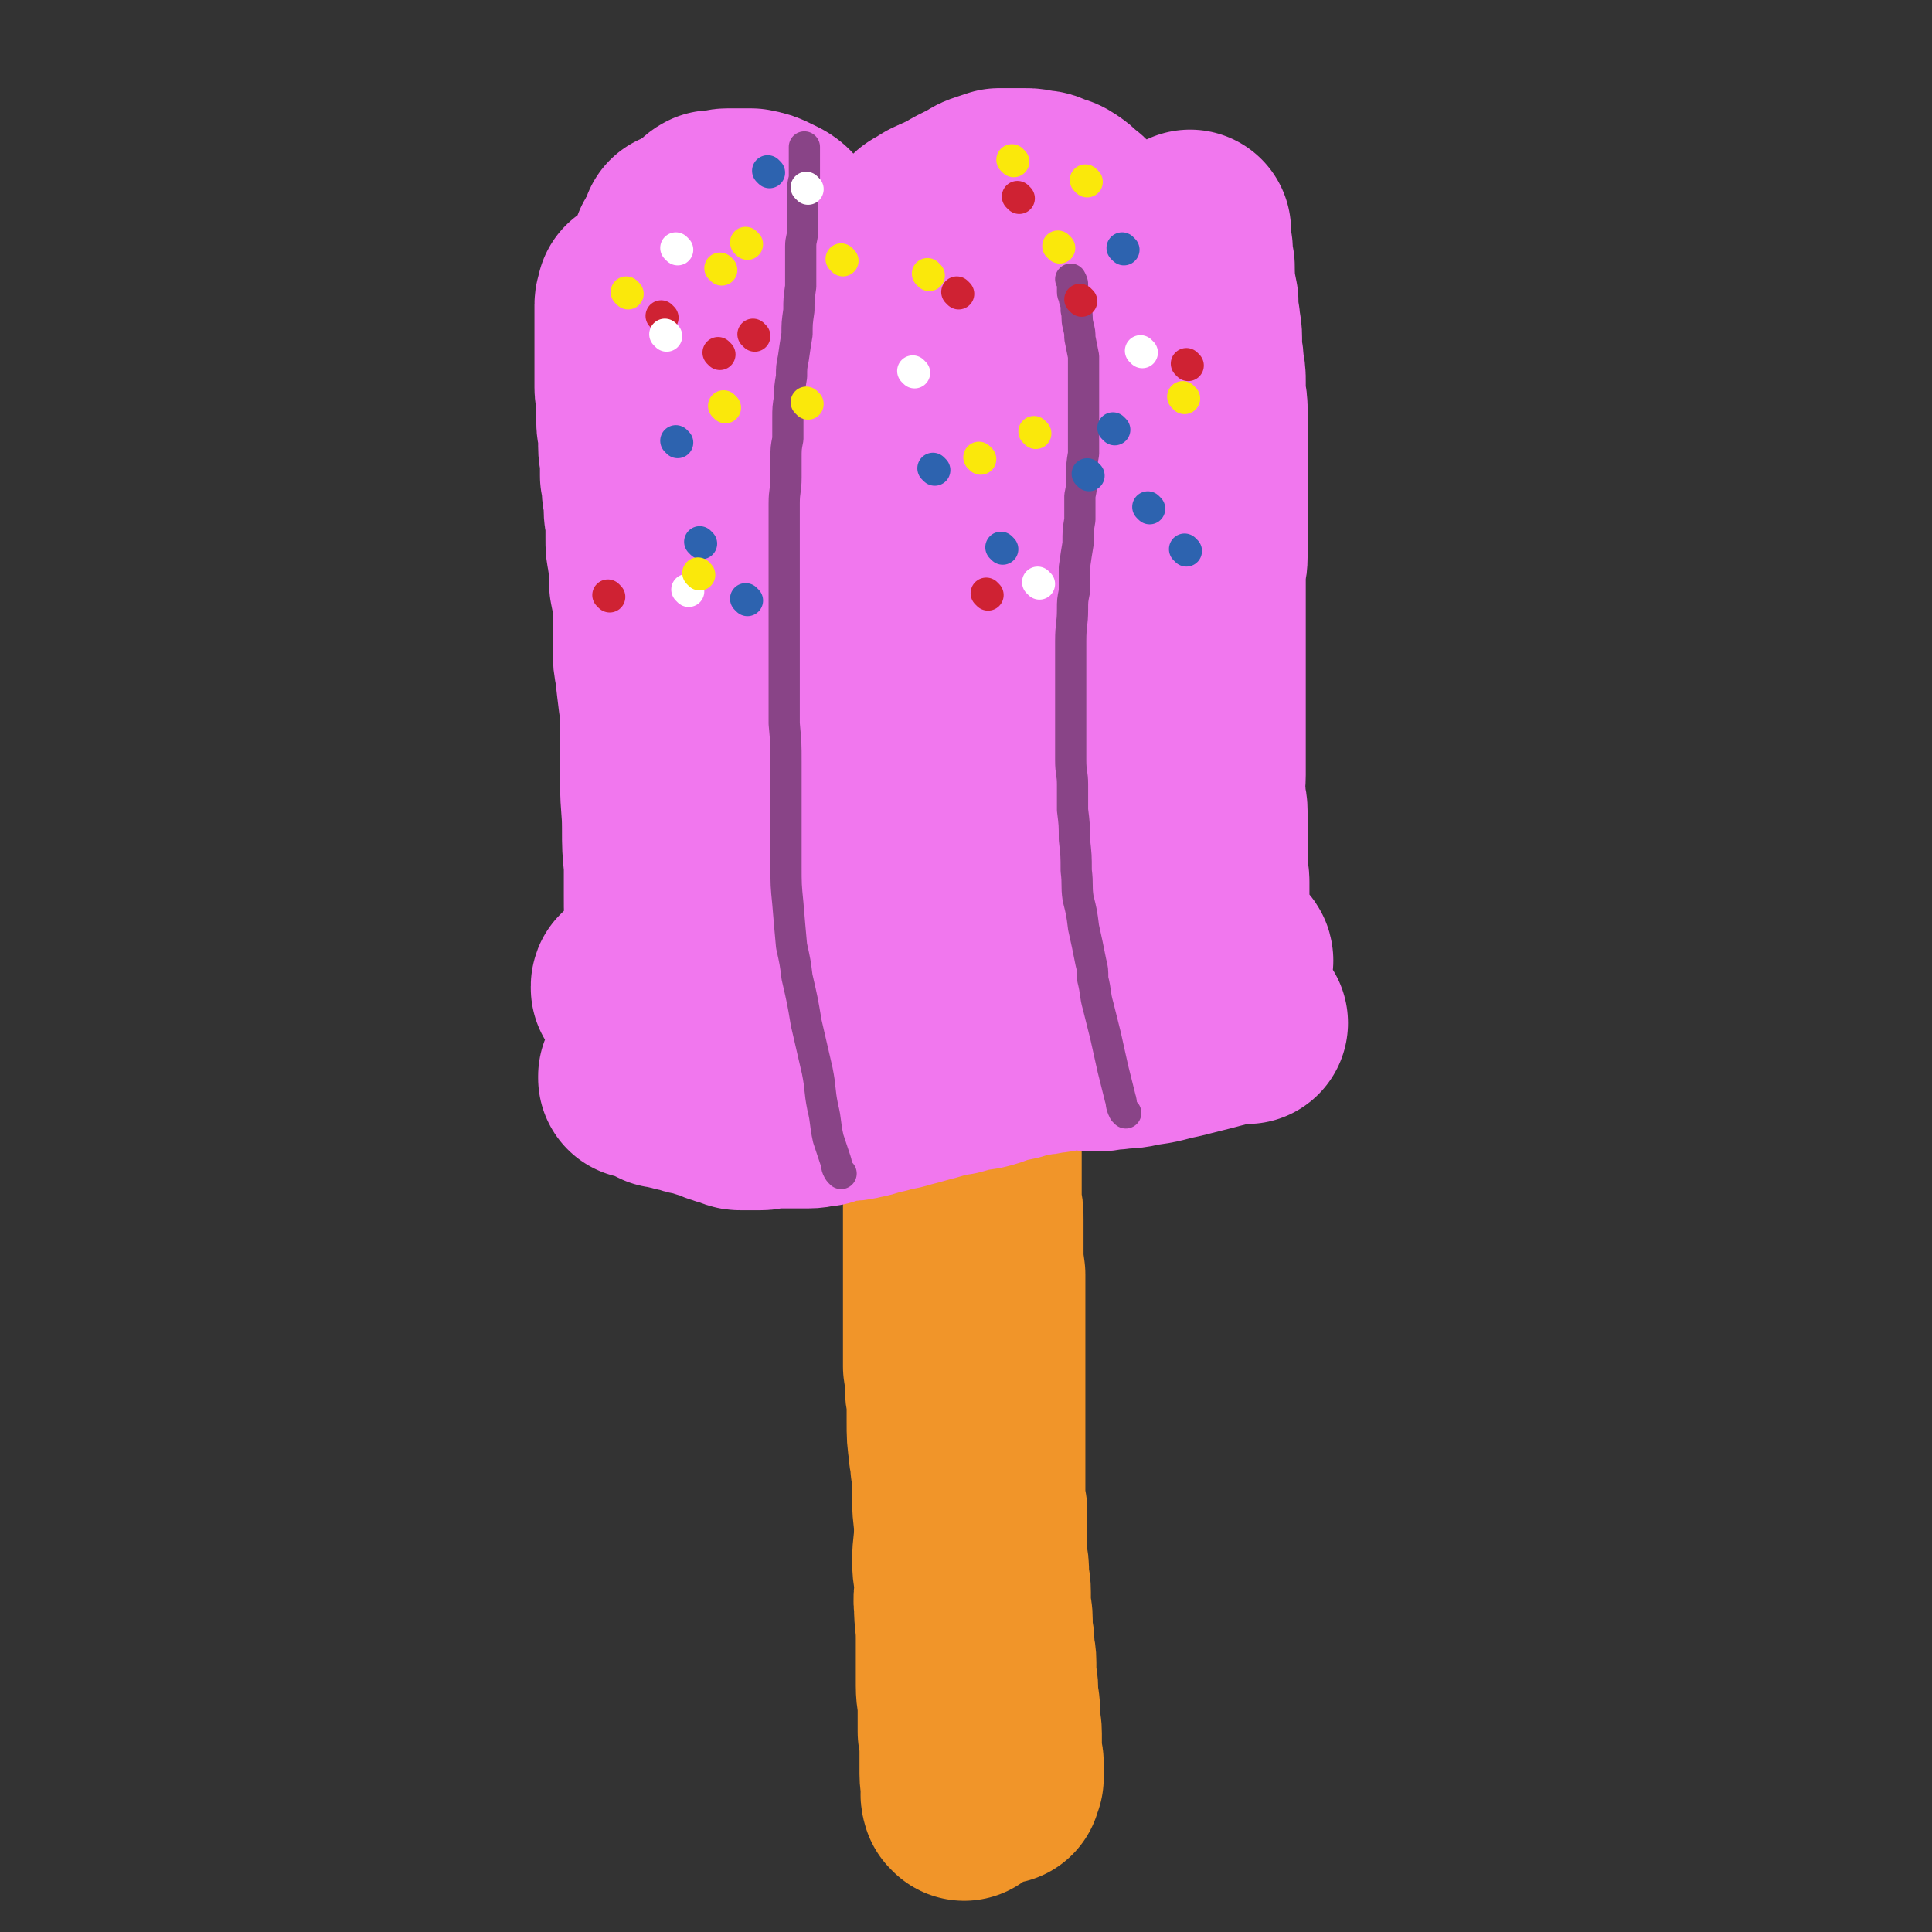 <svg viewBox='0 0 1052 1052' version='1.1' xmlns='http://www.w3.org/2000/svg' xmlns:xlink='http://www.w3.org/1999/xlink'><rect x="0" y="0" width="1052" height="1052" fill="#333333" stroke="none"/><g fill='none' stroke='#F19529' stroke-width='110' stroke-linecap='round' stroke-linejoin='round'><path d='M525,980c-1,-1 -1,-1 -1,-1 -1,-3 0,-3 0,-6 0,-3 -1,-3 -1,-7 0,-6 0,-6 0,-12 0,-6 0,-6 -1,-11 0,-6 0,-6 0,-12 0,-7 -1,-7 -1,-13 0,-7 0,-7 0,-13 0,-6 0,-6 0,-13 0,-9 -1,-9 -1,-18 -1,-6 1,-6 1,-11 -1,-6 -2,-6 -2,-13 0,-8 1,-8 1,-17 0,-8 -1,-8 -1,-16 0,-5 0,-5 0,-9 0,-5 0,-5 -1,-10 0,-5 -1,-5 -1,-9 -1,-7 -1,-7 -1,-15 0,-4 0,-4 0,-9 0,-5 -1,-5 -1,-10 0,-5 0,-5 -1,-11 0,-5 0,-5 0,-10 0,-6 0,-6 0,-11 0,-5 0,-5 0,-11 0,-4 0,-4 0,-8 0,-6 0,-6 0,-12 0,-5 0,-5 0,-11 0,-5 0,-5 0,-10 0,-4 0,-4 0,-9 0,-4 0,-4 0,-8 0,-4 0,-4 0,-8 0,-5 0,-5 0,-9 0,-4 1,-4 1,-8 0,-5 0,-5 1,-9 0,-4 0,-4 0,-8 0,-3 0,-3 0,-6 0,-3 0,-3 0,-6 0,-5 0,-5 1,-10 0,-4 1,-4 1,-8 1,-5 0,-5 1,-10 0,-3 0,-3 1,-6 1,-7 1,-7 2,-14 0,-5 0,-5 0,-10 1,-5 1,-5 2,-11 0,-6 0,-6 0,-12 0,-6 0,-6 1,-11 1,-4 1,-4 2,-9 0,-4 0,-4 1,-8 0,-3 0,-3 0,-6 0,-2 0,-2 0,-4 0,-1 0,-1 0,-3 0,-1 0,-1 0,-1 0,-1 1,0 1,0 1,3 1,3 1,5 0,4 0,4 0,8 0,4 0,4 1,8 0,4 0,4 0,9 0,13 0,13 0,25 1,8 1,8 1,15 0,13 0,13 0,25 0,9 1,9 1,18 0,9 0,9 0,18 0,10 1,10 1,20 0,7 0,7 0,15 0,6 0,6 0,13 1,4 1,4 1,8 0,8 0,8 0,15 0,8 0,8 1,15 0,5 0,5 0,10 0,6 0,6 0,12 0,6 0,6 0,11 0,5 0,5 0,10 0,5 0,5 0,9 0,5 0,5 0,11 0,5 0,5 0,11 0,5 0,5 0,10 0,4 0,4 0,9 0,5 0,5 0,10 0,4 0,4 0,9 0,4 0,4 0,7 0,4 0,4 1,9 0,4 0,4 0,8 0,5 0,5 0,9 0,5 0,5 0,9 1,5 1,5 1,9 0,5 1,5 1,10 0,4 0,4 0,8 0,3 1,3 1,7 0,4 0,4 0,7 1,4 1,4 1,8 0,4 1,4 1,8 0,4 0,4 0,7 0,4 1,4 1,8 0,2 0,2 0,4 0,3 1,3 1,7 0,3 0,3 0,6 0,3 1,3 1,7 0,2 0,2 0,5 0,2 0,2 0,4 0,2 0,2 0,3 0,2 1,2 1,4 0,2 0,2 0,3 0,1 0,1 0,2 0,1 0,2 0,3 0,0 -1,-1 -1,-1 0,0 0,1 0,1 0,1 0,1 0,2 0,0 0,0 0,1 0,0 0,0 0,0 0,0 -1,0 -1,0 0,-1 0,-2 0,-3 0,-2 -1,-2 -1,-4 0,-3 0,-3 0,-5 0,-4 -1,-4 -1,-8 0,-2 0,-2 0,-4 0,-6 -1,-6 -1,-12 0,-4 0,-4 0,-7 0,-6 -1,-6 -1,-12 0,-4 0,-4 0,-9 0,-5 -1,-5 -1,-10 0,-5 0,-5 -1,-11 0,-3 0,-3 0,-7 0,-5 0,-5 0,-10 0,-5 -1,-5 -1,-10 0,-5 0,-5 -1,-11 0,-4 0,-4 0,-9 0,-6 -1,-6 -1,-12 0,-5 0,-5 0,-10 0,-6 -1,-6 -1,-11 -1,-5 -1,-5 -1,-10 0,-5 0,-5 0,-10 0,-5 0,-5 -1,-10 0,-4 0,-4 0,-9 0,-4 0,-4 0,-9 0,-5 0,-5 0,-10 0,-4 -1,-4 -1,-8 0,-5 0,-5 0,-10 0,-5 0,-5 0,-9 0,-5 0,-5 -1,-10 0,-5 0,-5 0,-9 0,-4 0,-4 0,-7 0,-6 0,-6 0,-11 0,-5 0,-5 0,-9 0,-3 0,-3 0,-7 0,-4 0,-4 0,-9 0,-4 -1,-4 -1,-8 0,-4 0,-4 0,-8 0,-4 0,-4 0,-7 0,-3 0,-3 0,-6 0,-4 0,-4 0,-8 -1,-2 -1,-2 -1,-5 0,-4 0,-4 0,-8 0,-3 -1,-3 -1,-6 0,-4 0,-4 0,-7 0,-3 -1,-3 -1,-6 0,-3 0,-3 0,-6 0,-3 -1,-3 -1,-6 0,-3 0,-3 0,-5 0,-3 -1,-3 -1,-6 0,-4 0,-4 -1,-8 0,-3 0,-3 0,-5 0,-3 -1,-3 -1,-6 0,-3 0,-3 0,-6 0,-2 -1,-2 -1,-4 0,-3 0,-3 0,-6 0,-2 0,-2 0,-4 0,-3 0,-3 0,-5 0,-2 0,-2 0,-4 0,-2 -1,-2 -1,-4 0,-2 0,-2 0,-5 0,-2 0,-2 0,-3 0,-2 0,-2 0,-4 0,-1 0,-1 0,-2 0,-1 0,-1 0,-3 0,-1 0,-1 0,-1 0,-1 0,-1 0,-1 '/></g>
<g fill='none' stroke='#F177EE' stroke-width='110' stroke-linecap='round' stroke-linejoin='round'><path d='M679,557c-1,-1 -1,-2 -1,-1 -3,0 -3,0 -6,1 -15,4 -15,4 -31,8 -10,2 -10,3 -20,4 -7,2 -7,1 -14,2 -5,0 -5,1 -10,1 -7,0 -8,-1 -15,-1 -6,1 -6,2 -12,2 -3,1 -3,1 -7,1 -5,1 -5,1 -11,3 -5,1 -5,1 -9,2 -5,2 -5,2 -9,3 -7,1 -7,1 -14,3 -7,1 -7,1 -13,3 -8,2 -7,2 -15,4 -6,2 -6,1 -12,3 -6,1 -6,2 -12,3 -4,1 -4,1 -9,1 -5,1 -5,1 -11,3 -4,0 -4,1 -8,1 -4,0 -4,0 -8,0 -3,0 -3,0 -6,0 -3,0 -3,0 -6,0 -3,0 -3,1 -6,1 -3,0 -3,0 -5,0 -3,0 -3,0 -6,0 -2,0 -2,-1 -5,-2 -2,0 -2,0 -4,-1 -2,0 -2,-1 -5,-2 -2,0 -2,-1 -4,-1 -3,-1 -3,-1 -6,-2 -2,0 -2,0 -4,-1 -2,-1 -2,-1 -5,-1 -2,-1 -2,-1 -4,-1 -2,-1 -2,-1 -5,-1 -2,-1 -2,-1 -4,-2 -2,-1 -2,-1 -4,-2 -1,0 -1,0 -3,-1 0,0 -1,0 -2,0 0,0 0,-1 0,-1 0,0 0,0 1,0 2,0 2,0 4,-1 4,0 4,0 8,-2 4,-1 4,-1 8,-2 8,-3 8,-3 17,-5 5,-2 5,-1 11,-3 10,-3 10,-3 20,-6 13,-4 13,-4 27,-8 10,-3 10,-3 21,-5 10,-2 10,-2 21,-5 8,-2 8,-1 16,-4 11,-2 11,-2 22,-5 10,-2 10,-2 19,-4 8,-2 8,-3 16,-5 9,-1 9,-1 17,-3 8,-1 8,-1 15,-2 9,0 9,0 17,-1 9,0 9,0 18,0 8,0 8,0 16,0 6,0 6,0 13,0 5,0 5,0 10,-1 3,0 3,0 6,-1 0,-1 -1,-1 -1,-1 -1,-1 -1,-1 -2,-2 -3,-1 -3,-1 -5,-2 -5,-1 -4,-2 -9,-2 -10,-2 -10,-2 -21,-2 -17,-1 -17,-1 -35,0 -10,0 -10,1 -20,3 -14,2 -13,2 -27,4 -9,1 -9,1 -17,3 -4,0 -4,0 -8,0 -7,1 -7,1 -15,1 -8,0 -8,0 -16,1 -7,0 -7,0 -13,0 -6,0 -6,0 -11,0 -4,0 -4,1 -8,1 -4,1 -4,1 -9,1 -3,0 -3,0 -6,0 -3,0 -3,1 -6,1 -3,0 -3,0 -6,0 -4,0 -4,1 -7,1 -5,1 -5,1 -9,1 -5,1 -5,1 -9,1 -4,0 -4,0 -8,0 -4,0 -4,1 -8,2 -2,0 -2,-1 -4,-1 -4,0 -4,1 -7,2 -4,0 -4,0 -8,1 -5,0 -5,0 -9,1 -4,0 -4,0 -9,1 -3,0 -3,0 -7,0 -2,0 -2,0 -4,0 -1,0 -2,0 -3,0 0,0 0,-1 0,-1 0,-1 1,0 1,0 7,0 7,-1 14,-1 11,0 11,0 22,2 15,1 15,1 29,3 11,1 11,1 23,3 23,2 23,2 46,4 14,1 14,0 29,0 13,1 13,1 27,2 8,1 8,1 17,2 7,0 7,0 15,1 6,0 6,0 12,0 5,0 5,0 11,0 4,0 4,0 9,0 3,0 3,0 7,0 4,0 4,0 9,0 4,0 4,0 8,0 4,0 4,0 7,0 3,0 3,0 6,0 3,0 3,0 6,-1 2,0 2,0 4,-1 1,0 1,-1 3,-1 1,0 1,0 3,0 2,0 2,0 5,0 2,0 2,0 5,-1 1,0 2,0 3,-1 1,0 1,0 1,-2 0,-1 0,-1 0,-3 0,-2 0,-2 0,-4 0,-2 0,-2 -1,-4 -1,-4 -1,-4 -2,-8 0,-2 0,-2 -1,-5 -1,-3 -1,-3 -2,-6 0,-4 0,-4 -1,-7 0,-4 0,-4 -1,-7 0,-3 0,-3 0,-7 0,-4 0,-4 0,-7 0,-4 0,-4 0,-8 0,-3 -1,-3 -1,-5 0,-6 0,-6 0,-11 0,-5 0,-5 0,-11 0,-5 0,-5 0,-11 0,-4 -1,-4 -1,-9 -1,-5 0,-6 0,-11 0,-4 0,-4 0,-8 0,-7 0,-7 0,-14 0,-4 0,-4 0,-9 0,-7 0,-7 0,-14 0,-6 0,-6 0,-12 0,-6 0,-6 0,-12 0,-6 0,-6 0,-11 0,-5 0,-5 0,-9 0,-5 0,-5 0,-11 0,-4 0,-4 0,-9 0,-5 1,-5 1,-10 0,-6 0,-6 0,-11 0,-5 0,-5 0,-10 0,-4 0,-4 0,-8 0,-5 0,-5 0,-10 0,-3 0,-3 0,-6 0,-5 0,-5 0,-10 0,-4 0,-4 0,-8 0,-4 0,-4 0,-8 0,-4 0,-4 0,-8 0,-4 0,-4 -1,-8 0,-4 0,-4 0,-8 0,-4 0,-4 -1,-8 0,-4 0,-4 -1,-8 0,-4 0,-4 0,-8 0,-5 -1,-5 -1,-9 -1,-6 -1,-6 -1,-11 -1,-5 -1,-5 -2,-10 0,-5 0,-5 0,-9 -1,-4 -1,-4 -1,-8 0,-3 -1,-3 -1,-7 0,-1 0,-1 0,-2 0,-1 0,-2 0,-2 0,-1 0,0 0,0 0,1 0,1 0,2 0,3 0,3 0,7 0,5 1,5 2,10 0,11 1,11 0,22 -1,17 -2,17 -4,33 -1,10 -1,10 -3,21 -2,11 -2,11 -4,23 -3,17 -3,17 -6,35 -2,15 -2,15 -4,30 -2,12 -3,12 -5,25 -2,11 -2,12 -4,24 -1,9 -1,9 -2,18 -2,9 -2,9 -4,18 -1,6 0,6 -2,11 -1,8 -1,8 -3,16 -2,8 -2,8 -4,17 -2,6 -2,6 -4,13 -2,5 -1,5 -4,10 -1,4 -1,4 -3,7 -2,4 -2,4 -4,7 -1,3 -1,4 -3,6 -2,3 -2,3 -4,6 -2,2 -2,2 -4,5 -1,1 -1,1 -2,2 -2,2 -2,2 -4,4 -2,1 -2,0 -4,1 -3,1 -3,1 -5,2 -2,0 -2,0 -4,1 -2,0 -2,0 -3,1 -2,0 -2,1 -3,2 -1,0 -1,0 -2,0 -2,2 -2,2 -4,4 -2,1 -2,1 -3,2 -2,2 -2,2 -4,4 -1,1 -1,1 -2,1 -2,1 -2,2 -4,3 -1,0 -1,0 -2,0 -1,0 -1,0 -3,0 -1,0 -1,0 -2,-1 -1,-1 -1,-1 -2,-3 0,-2 0,-2 0,-4 0,-3 0,-3 0,-6 0,-4 0,-4 0,-7 1,-4 1,-4 2,-8 0,-4 1,-4 2,-8 0,-4 0,-4 1,-9 0,-5 0,-5 1,-10 1,-5 0,-5 1,-9 1,-7 1,-7 2,-14 0,-7 0,-7 1,-14 0,-8 0,-8 0,-16 0,-9 0,-9 1,-18 0,-9 0,-9 1,-17 0,-8 0,-8 0,-16 0,-9 0,-9 0,-19 0,-7 0,-7 0,-14 0,-8 0,-8 0,-15 0,-7 -1,-7 -1,-13 0,-6 0,-6 0,-11 0,-3 -1,-3 -1,-6 -1,-7 -1,-7 -2,-13 0,-5 0,-5 0,-9 -1,-5 0,-5 -1,-10 0,-4 -1,-4 -1,-8 -1,-4 -1,-4 -2,-8 -1,-4 -1,-4 -1,-8 -1,-5 -1,-5 -1,-9 0,-5 -1,-5 -1,-9 -1,-4 -1,-4 -1,-9 0,-5 0,-5 -1,-10 0,-4 0,-4 -1,-8 -1,-4 -1,-4 -1,-9 -1,-5 0,-5 -1,-10 0,-4 -1,-3 -1,-7 -1,-4 -1,-4 -1,-7 0,-3 -1,-3 -1,-7 -1,-4 -1,-4 -2,-8 0,-2 0,-2 0,-5 0,-3 -1,-3 -1,-5 0,-2 0,-2 -1,-4 0,-1 0,-2 0,-1 0,0 0,1 0,2 0,3 1,3 1,6 1,8 0,8 0,15 1,9 1,9 2,18 0,9 0,9 0,18 0,10 0,10 0,20 0,9 0,9 1,19 0,10 0,10 0,20 0,10 0,10 1,20 0,7 0,7 1,14 1,11 1,11 2,22 0,8 0,8 0,17 0,7 1,7 1,15 0,7 0,7 0,14 0,8 0,8 0,16 0,9 0,9 0,18 0,7 0,7 -1,15 -1,7 -1,7 -2,15 0,6 0,6 -1,12 -1,8 -1,8 -3,16 -1,6 0,6 -1,12 -2,7 -2,7 -4,14 -1,7 -1,7 -3,13 -2,5 -2,5 -3,10 -2,6 -1,6 -3,12 -2,5 -2,5 -5,10 -2,5 -2,5 -4,10 -2,5 -2,5 -4,10 -3,5 -3,5 -6,9 -2,4 -2,4 -5,8 -2,3 -2,3 -5,6 -2,2 -2,2 -4,5 -2,2 -2,2 -4,3 -3,2 -3,2 -6,4 -1,0 -1,1 -3,1 -3,0 -3,0 -5,0 -3,0 -3,0 -5,-1 -4,-1 -3,-2 -6,-4 -3,-1 -3,-1 -5,-3 -3,-4 -3,-4 -6,-8 -2,-3 -2,-3 -4,-6 -2,-3 -2,-3 -3,-6 -2,-5 -2,-4 -4,-9 -3,-7 -4,-7 -6,-15 -3,-10 -2,-10 -5,-19 -1,-8 -1,-8 -3,-15 -2,-9 -2,-9 -3,-18 -2,-9 -2,-9 -4,-19 -2,-10 -2,-10 -4,-19 -1,-10 -2,-10 -3,-20 0,-8 0,-8 0,-17 0,-8 -1,-8 -1,-17 0,-6 0,-6 0,-12 0,-10 -1,-10 -1,-21 -1,-9 -1,-9 -2,-18 -1,-7 0,-7 -1,-14 -1,-7 -1,-7 -2,-13 0,-5 0,-5 0,-10 0,-5 -1,-5 -1,-9 -1,-5 -1,-5 -1,-10 0,-5 0,-5 -1,-9 0,-3 0,-3 0,-7 0,-3 0,-3 0,-7 0,-6 0,-6 -1,-11 0,-3 -1,-3 -1,-6 0,-3 0,-3 -1,-6 0,-3 0,-3 0,-7 0,-3 0,-3 0,-6 0,-4 0,-4 0,-8 -1,-3 -1,-3 -1,-7 0,-3 0,-3 0,-5 0,-3 0,-3 0,-6 0,-3 0,-3 0,-6 0,-4 0,-4 0,-7 0,-2 -1,-2 -1,-4 0,-2 0,-3 0,-5 0,-2 0,-2 -1,-4 0,-1 -1,-1 -1,-3 -1,-1 -1,-1 -1,-2 0,-1 0,-1 0,-3 0,-1 -1,0 -1,-1 0,-2 0,-2 0,-3 0,-2 -1,-1 -1,-2 0,-1 0,-2 0,-2 0,0 0,1 0,2 0,1 0,1 0,2 1,4 1,4 2,8 1,3 1,3 2,7 0,3 0,3 1,5 1,9 1,10 2,19 2,17 2,17 4,34 1,14 1,14 2,27 1,17 1,17 2,33 0,13 0,13 0,26 0,13 0,13 -1,25 0,11 -1,11 -2,22 -1,12 0,12 -1,24 -2,11 -2,11 -3,22 -1,11 0,11 -1,21 0,9 -1,9 -1,17 0,8 0,8 0,17 0,8 0,8 0,16 0,8 0,8 -1,16 0,6 0,6 0,11 -1,5 -1,5 -1,10 0,5 0,5 0,10 -1,6 -1,6 -1,11 0,5 0,5 0,10 -1,5 -1,5 -1,9 0,3 -1,3 -1,5 0,2 0,2 0,4 0,2 0,2 -1,4 0,1 0,1 0,2 0,0 0,0 0,1 0,1 0,1 0,2 0,1 1,0 1,0 1,1 1,1 2,1 1,0 1,0 2,0 2,0 2,1 3,0 4,-2 4,-2 7,-4 3,-2 2,-2 5,-4 2,-1 2,-1 4,-3 3,-2 3,-2 6,-5 3,-3 3,-3 5,-5 3,-4 3,-4 6,-7 3,-3 3,-3 6,-6 3,-5 3,-4 6,-9 3,-5 4,-5 6,-10 3,-6 3,-6 5,-12 3,-8 3,-8 5,-16 2,-8 2,-8 4,-16 1,-9 1,-9 2,-17 0,-8 0,-8 0,-15 1,-8 1,-8 1,-15 0,-9 0,-9 0,-17 0,-5 0,-5 0,-10 0,-5 0,-5 0,-10 0,-9 0,-9 -1,-17 -1,-7 -1,-7 -1,-13 -1,-7 -1,-7 -2,-15 0,-5 0,-5 -1,-10 -1,-8 -1,-8 -1,-15 -1,-5 -1,-5 -1,-10 -1,-7 -1,-7 -2,-14 0,-4 0,-4 0,-9 -1,-5 -1,-5 -2,-11 0,-4 0,-4 -1,-8 -1,-4 -1,-4 -1,-8 -1,-4 -1,-4 -1,-8 0,-2 0,-2 0,-5 0,-3 0,-3 -1,-6 0,-3 0,-3 0,-5 0,-2 0,-2 0,-5 0,-2 0,-2 0,-4 0,-2 0,-2 0,-4 0,-1 0,-1 0,-2 0,-1 -1,-1 -1,-2 0,-2 0,-2 0,-4 0,-1 0,-1 0,-2 0,-1 0,-1 0,-2 0,-1 0,-1 0,-2 0,0 0,0 0,-1 0,0 0,-1 0,0 0,0 1,1 1,2 1,2 1,2 2,4 0,2 0,2 1,5 1,5 1,5 1,9 1,7 0,7 1,14 1,8 1,8 1,17 1,13 1,13 2,26 1,9 1,9 2,18 1,11 0,11 1,22 1,11 2,11 3,22 0,8 0,8 1,17 0,7 -1,7 0,15 1,8 1,8 2,16 1,6 1,6 1,12 1,9 1,9 1,18 1,7 1,8 2,15 0,5 0,5 1,10 1,7 1,7 2,15 1,4 1,4 2,9 0,4 0,4 1,9 0,4 0,4 1,9 1,3 1,3 2,7 0,2 0,2 1,5 0,2 0,2 1,3 0,1 0,2 1,2 1,0 2,0 3,-1 1,0 1,0 3,-1 2,-2 2,-2 4,-3 2,-2 2,-2 4,-4 2,-2 2,-2 5,-4 2,-2 2,-1 5,-3 2,-2 1,-2 3,-3 4,-3 4,-2 7,-4 4,-3 4,-3 9,-7 6,-4 6,-5 12,-9 5,-5 6,-4 11,-9 5,-4 5,-4 10,-9 7,-7 7,-7 13,-14 5,-7 5,-7 10,-15 2,-4 2,-4 4,-8 4,-8 4,-9 7,-17 2,-6 2,-6 3,-12 2,-6 2,-6 2,-13 0,-4 0,-4 0,-9 0,-5 0,-5 0,-10 0,-3 0,-3 0,-7 0,-7 0,-7 0,-14 -1,-5 -1,-5 -1,-10 0,-6 0,-6 -1,-12 0,-5 0,-5 0,-9 -1,-5 -1,-5 -1,-9 0,-5 -1,-5 -1,-10 0,-5 0,-5 0,-10 0,-5 -1,-5 -1,-10 0,-5 0,-5 -1,-10 0,-4 0,-4 0,-8 0,-5 0,-5 0,-10 0,-3 -1,-3 -1,-6 -1,-4 0,-4 -1,-7 0,-3 0,-3 0,-5 0,-3 0,-3 0,-7 0,-4 0,-4 0,-7 0,-3 0,-3 0,-5 0,-1 0,-1 0,-3 0,-2 0,-2 0,-4 0,-1 0,-1 0,-2 0,-1 0,-1 0,-2 0,-1 -1,-1 -1,-1 -1,-1 0,-1 0,-1 0,0 0,1 1,2 0,2 1,2 2,5 1,3 1,3 2,7 1,5 1,5 2,10 1,7 1,7 2,14 2,7 2,7 3,13 2,11 2,11 4,21 1,11 1,11 3,21 1,8 1,8 2,17 1,8 1,8 3,16 1,8 0,8 1,15 1,5 1,5 2,11 1,8 2,7 3,15 2,6 1,6 2,11 1,3 1,3 2,6 1,6 1,6 2,12 2,6 1,6 3,11 1,4 1,4 2,9 0,4 0,4 1,9 1,5 0,5 1,9 0,3 1,3 1,6 0,5 0,5 0,9 0,3 0,3 0,6 0,2 0,2 0,5 0,2 0,2 0,5 0,2 0,2 -1,5 0,1 0,1 -1,2 0,1 0,1 -1,2 0,0 0,0 -1,0 -1,0 -1,0 -2,0 0,0 0,0 0,0 '/><path d='M364,551c-1,-1 -2,-1 -1,-1 0,-3 1,-3 1,-5 0,-5 0,-5 0,-9 0,-8 0,-8 0,-15 0,-7 -1,-7 -1,-14 -1,-9 -1,-10 -1,-19 0,-9 0,-9 0,-17 -1,-10 -1,-10 -1,-20 0,-12 -1,-12 -1,-24 0,-11 0,-11 0,-22 0,-6 0,-6 0,-13 0,-5 0,-5 -1,-11 -1,-8 -1,-8 -2,-17 -1,-5 -1,-5 -1,-10 0,-3 0,-3 0,-7 0,-5 0,-5 0,-10 0,-5 0,-5 0,-9 -1,-5 -1,-5 -2,-10 0,-4 0,-4 0,-8 0,-4 -1,-4 -1,-8 -1,-4 -1,-4 -1,-9 0,-4 0,-4 0,-8 0,-4 -1,-4 -1,-8 0,-3 0,-3 0,-6 0,-2 -1,-2 -1,-4 0,-4 0,-4 -1,-8 0,-4 0,-4 0,-8 0,-4 -1,-4 -1,-8 0,-4 0,-4 0,-8 0,-2 -1,-2 -1,-5 0,-3 0,-3 0,-7 0,-3 0,-3 0,-6 0,-3 -1,-3 -1,-6 0,-3 0,-3 0,-6 0,-3 0,-3 0,-6 0,-3 0,-3 0,-7 0,-2 0,-2 0,-5 0,-3 0,-3 0,-6 0,-4 0,-4 0,-7 0,-2 0,-2 0,-4 0,-2 0,-2 0,-4 0,-2 1,-2 1,-4 0,0 0,-1 0,0 1,1 2,1 3,3 1,3 0,3 1,7 1,5 1,5 2,10 0,9 0,9 1,19 0,11 0,11 1,22 1,14 2,14 4,28 1,11 0,11 1,21 0,12 0,12 2,23 1,10 1,10 2,21 1,9 2,9 3,18 1,8 1,8 1,16 1,7 1,7 1,15 0,7 1,7 1,14 0,9 0,9 1,17 0,8 0,8 1,15 0,5 0,5 0,9 0,11 1,11 1,21 0,5 0,5 0,10 0,7 0,7 1,14 0,6 1,6 1,13 0,6 0,6 0,11 1,6 1,6 1,11 1,5 1,5 2,11 0,3 -1,3 -1,6 0,3 0,3 0,7 0,2 0,2 0,5 0,3 0,3 0,6 0,2 0,2 0,5 0,2 0,2 0,4 0,2 0,2 0,4 0,1 0,1 0,3 0,1 0,1 0,2 0,1 0,1 0,2 0,1 0,2 0,2 0,-1 0,-2 0,-3 0,-1 0,-1 0,-2 0,-1 0,-1 0,-2 0,-3 0,-3 0,-6 0,-3 0,-3 0,-6 -1,-20 -1,-20 -3,-40 -2,-16 -2,-16 -4,-31 -1,-14 -1,-14 -2,-29 0,-8 0,-8 0,-17 -1,-18 -1,-18 -2,-35 0,-11 0,-11 -1,-22 -1,-11 -1,-11 -1,-21 -1,-12 -1,-12 -1,-25 0,-11 0,-11 -1,-22 0,-10 0,-10 0,-20 0,-9 0,-9 0,-18 0,-10 0,-10 0,-20 0,-7 0,-7 0,-13 0,-13 1,-13 1,-25 0,-7 0,-7 0,-14 0,-6 0,-6 0,-11 0,-5 0,-5 0,-9 0,-3 0,-3 0,-6 0,-4 0,-4 1,-9 0,-2 0,-2 0,-5 0,-2 0,-2 0,-4 0,-2 1,-2 2,-4 0,-2 0,-2 1,-3 1,-1 1,-1 3,-3 1,-1 1,-1 2,-2 0,0 0,0 1,-1 1,-1 1,-1 2,-2 2,-2 2,-2 3,-3 1,-1 1,-1 2,-2 2,-2 2,-2 4,-3 2,-2 2,-3 4,-4 2,0 2,0 4,0 2,0 2,-1 4,-1 4,0 4,0 8,0 2,0 2,0 5,0 5,1 5,1 9,3 4,2 5,2 8,6 5,4 5,4 9,10 2,4 2,4 3,8 2,5 2,5 4,11 2,5 2,5 4,11 1,4 2,4 3,9 2,8 1,8 2,17 1,9 1,9 3,18 1,9 1,9 2,18 1,9 1,9 2,18 1,10 1,10 2,19 0,10 0,10 1,20 0,9 0,9 1,19 0,9 0,9 1,18 1,12 1,12 2,25 0,9 0,9 1,19 0,9 0,9 0,17 1,11 0,11 1,21 1,9 1,9 2,17 1,9 0,9 1,18 0,5 0,5 0,10 1,8 1,8 2,17 1,6 0,6 1,12 0,5 1,4 1,9 0,3 0,3 1,6 0,1 0,3 0,3 1,-2 1,-4 2,-8 0,-5 0,-5 0,-10 0,-7 1,-7 1,-14 0,-8 0,-8 0,-17 0,-17 0,-17 -1,-34 0,-13 0,-13 0,-25 0,-27 0,-27 0,-54 0,-15 0,-15 0,-29 0,-13 1,-13 1,-27 0,-9 0,-9 0,-18 0,-11 0,-11 0,-22 0,-6 -1,-6 -1,-12 0,-12 0,-12 1,-23 0,-7 1,-7 2,-15 1,-6 1,-6 3,-13 0,-4 0,-4 1,-8 1,-5 1,-5 2,-10 0,-4 0,-4 2,-8 1,-3 0,-3 2,-7 2,-4 3,-3 5,-7 2,-3 2,-3 4,-5 2,-2 2,-2 3,-3 2,-2 2,-1 4,-2 2,-2 2,-2 4,-3 3,-1 3,-1 5,-2 3,-1 3,-1 6,-3 2,-1 1,-1 3,-2 4,-2 4,-2 8,-4 3,-2 3,-2 6,-3 3,-1 3,-1 6,-2 3,0 3,0 6,0 4,0 4,0 8,0 3,0 3,0 6,1 4,0 4,0 7,2 3,1 3,0 6,2 3,2 3,2 6,5 3,2 3,2 5,6 2,3 2,3 3,7 2,5 2,5 4,10 2,6 3,6 4,13 2,5 1,5 2,11 1,8 1,8 1,16 1,9 1,9 1,18 1,12 0,12 1,25 0,10 1,10 2,19 0,9 0,9 1,18 1,12 0,12 1,25 0,9 1,9 1,19 0,8 0,8 0,17 0,8 1,8 1,15 1,7 1,7 1,15 0,8 0,8 0,15 1,7 2,7 2,13 1,8 0,8 1,16 1,9 2,9 3,17 0,6 0,6 1,12 0,6 0,6 2,13 0,4 0,4 1,8 1,9 1,9 2,19 0,6 0,6 1,11 1,7 1,7 2,14 0,5 0,5 0,11 0,2 0,2 0,5 0,4 0,4 1,8 0,4 0,4 1,9 0,3 0,3 0,7 0,2 0,2 1,4 0,2 0,2 1,4 0,2 1,2 1,4 0,1 0,1 0,1 0,1 0,1 0,2 0,0 0,0 0,0 '/></g>
<g fill='none' stroke='#894487' stroke-width='17' stroke-linecap='round' stroke-linejoin='round'><path d='M613,606c-1,-1 -1,-1 -1,-1 -2,-4 -1,-4 -2,-7 -2,-8 -2,-8 -4,-16 -2,-9 -2,-9 -4,-18 -2,-8 -2,-8 -4,-16 -2,-7 -1,-7 -3,-15 0,-5 0,-5 -1,-9 -2,-10 -2,-10 -4,-19 -1,-8 -1,-8 -3,-16 -1,-7 0,-7 -1,-15 0,-8 0,-8 -1,-17 0,-8 0,-8 -1,-16 0,-7 0,-7 0,-14 0,-6 -1,-6 -1,-13 0,-6 0,-6 0,-13 0,-6 0,-6 0,-12 0,-4 0,-4 0,-8 0,-6 0,-6 0,-12 0,-6 0,-6 0,-11 0,-5 0,-5 0,-9 0,-9 1,-9 1,-17 0,-5 0,-5 1,-10 0,-6 0,-6 0,-13 1,-7 1,-7 2,-13 0,-7 0,-7 1,-13 0,-7 0,-7 0,-13 1,-5 1,-5 1,-10 0,-7 0,-7 1,-13 0,-6 0,-6 0,-12 0,-4 0,-4 0,-8 0,-8 0,-8 0,-16 0,-4 0,-4 0,-8 0,-5 0,-5 0,-9 -1,-5 -1,-5 -2,-10 0,-3 0,-3 -1,-7 -1,-4 0,-4 -1,-8 0,-3 0,-3 -1,-6 0,-2 -1,-2 -1,-4 0,-2 0,-2 0,-4 0,-1 0,-1 -1,-3 0,0 0,0 0,0 '/><path d='M458,639c-1,-1 -1,-1 -1,-1 -2,-3 -1,-3 -2,-6 -2,-6 -2,-6 -4,-12 -2,-9 -1,-9 -3,-17 -2,-10 -1,-10 -3,-20 -3,-13 -3,-13 -6,-26 -2,-12 -2,-12 -5,-25 -1,-8 -1,-8 -3,-17 -1,-11 -1,-11 -2,-23 -1,-10 -1,-10 -1,-21 0,-9 0,-9 0,-17 0,-9 0,-9 0,-19 0,-10 0,-10 0,-20 0,-10 0,-10 -1,-21 0,-9 0,-9 0,-19 0,-10 0,-10 0,-21 0,-10 0,-10 0,-20 0,-9 0,-9 0,-17 0,-7 0,-7 0,-14 0,-7 0,-7 0,-15 0,-7 0,-7 0,-14 0,-7 1,-7 1,-14 0,-5 0,-5 0,-10 0,-6 0,-6 1,-11 0,-6 0,-6 0,-11 0,-6 0,-6 1,-12 0,-5 0,-5 1,-11 0,-5 0,-5 1,-10 1,-7 1,-7 2,-13 0,-6 0,-6 1,-13 0,-6 0,-6 1,-13 0,-6 0,-6 0,-12 0,-5 0,-5 0,-10 0,-4 1,-4 1,-9 0,-4 0,-4 0,-9 0,-5 0,-5 0,-10 0,-5 0,-5 1,-9 0,-3 0,-3 0,-7 0,-2 0,-2 0,-5 0,-2 0,-2 0,-4 0,-1 0,-1 0,-1 '/></g>
<g fill='none' stroke='#CF2233' stroke-width='17' stroke-linecap='round' stroke-linejoin='round'><path d='M647,199c-1,-1 -1,-1 -1,-1 '/><path d='M522,160c-1,-1 -1,-1 -1,-1 '/><path d='M538,324c-1,-1 -1,-1 -1,-1 '/><path d='M392,193c-1,-1 -1,-1 -1,-1 '/><path d='M361,173c-1,-1 -1,-1 -1,-1 '/><path d='M332,325c-1,-1 -1,-1 -1,-1 '/><path d='M411,183c-1,-1 -1,-1 -1,-1 '/><path d='M555,108c-1,-1 -1,-1 -1,-1 '/><path d='M589,164c-1,-1 -1,-1 -1,-1 '/></g>
<g fill='none' stroke='#FAE80B' stroke-width='17' stroke-linecap='round' stroke-linejoin='round'><path d='M506,150c-1,-1 -1,-1 -1,-1 '/><path d='M393,147c-1,-1 -1,-1 -1,-1 '/><path d='M395,222c-1,-1 -1,-1 -1,-1 '/><path d='M534,250c-1,-1 -1,-1 -1,-1 '/><path d='M577,135c-1,-1 -1,-1 -1,-1 '/><path d='M459,142c-1,-1 -1,-1 -1,-1 '/><path d='M440,220c-1,-1 -1,-1 -1,-1 '/></g>
<g fill='none' stroke='#2D63AF' stroke-width='17' stroke-linecap='round' stroke-linejoin='round'><path d='M509,256c-1,-1 -1,-1 -1,-1 '/><path d='M607,234c-1,-1 -1,-1 -1,-1 '/><path d='M419,94c-1,-1 -1,-1 -1,-1 '/><path d='M369,241c-1,-1 -1,-1 -1,-1 '/><path d='M407,327c-1,-1 -1,-1 -1,-1 '/><path d='M593,259c-1,-1 -1,-1 -1,-1 '/><path d='M612,136c-1,-1 -1,-1 -1,-1 '/><path d='M626,277c-1,-1 -1,-1 -1,-1 '/><path d='M646,300c-1,-1 -1,-1 -1,-1 '/></g>
<g fill='none' stroke='#FFFFFF' stroke-width='17' stroke-linecap='round' stroke-linejoin='round'><path d='M498,203c-1,-1 -1,-1 -1,-1 '/><path d='M363,183c-1,-1 -1,-1 -1,-1 '/><path d='M375,322c-1,-1 -1,-1 -1,-1 '/><path d='M566,318c-1,-1 -1,-1 -1,-1 '/><path d='M622,192c-1,-1 -1,-1 -1,-1 '/><path d='M440,103c-1,-1 -1,-1 -1,-1 '/><path d='M369,136c-1,-1 -1,-1 -1,-1 '/></g>
<g fill='none' stroke='#2D63AF' stroke-width='17' stroke-linecap='round' stroke-linejoin='round'><path d='M382,296c-1,-1 -1,-1 -1,-1 '/><path d='M546,299c-1,-1 -1,-1 -1,-1 '/></g>
<g fill='none' stroke='#FAE80B' stroke-width='17' stroke-linecap='round' stroke-linejoin='round'><path d='M407,133c-1,-1 -1,-1 -1,-1 '/><path d='M342,160c-1,-1 -1,-1 -1,-1 '/><path d='M381,313c-1,-1 -1,-1 -1,-1 '/><path d='M564,236c-1,-1 -1,-1 -1,-1 '/><path d='M645,217c-1,-1 -1,-1 -1,-1 '/><path d='M592,99c-1,-1 -1,-1 -1,-1 '/><path d='M552,88c-1,-1 -1,-1 -1,-1 '/></g>
</svg>